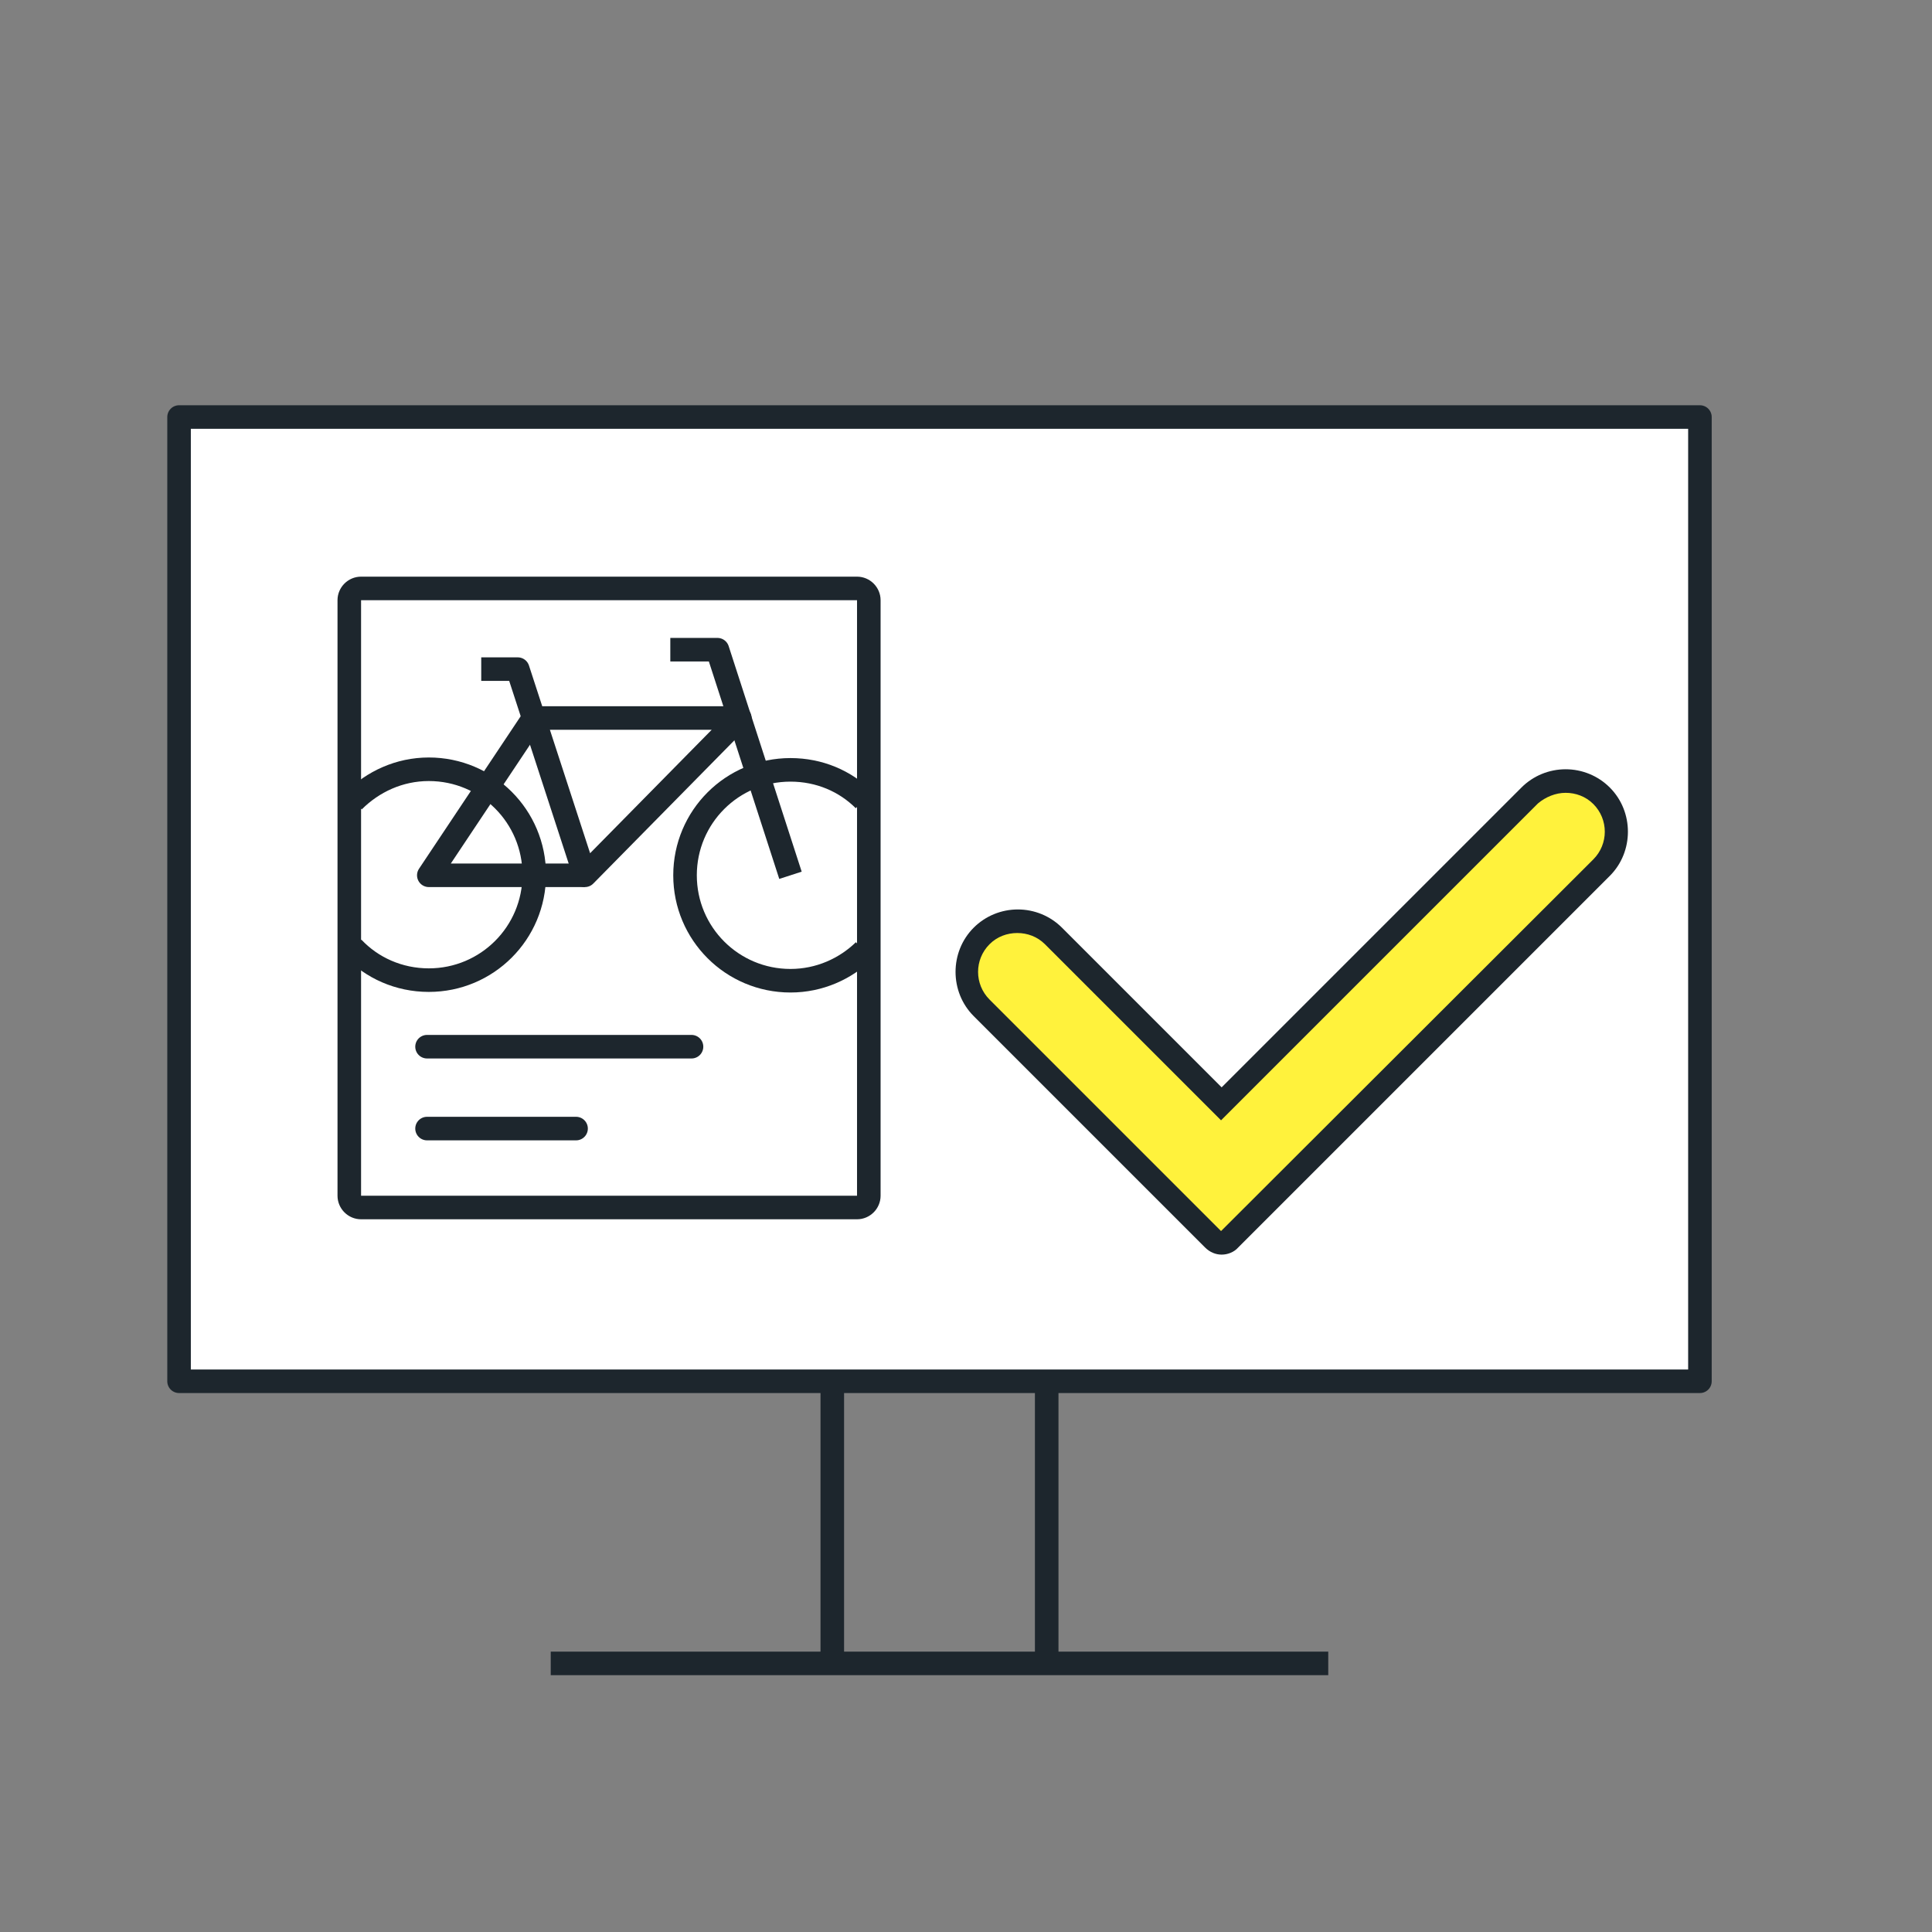 <?xml version="1.0" encoding="utf-8"?>
<!-- Generator: Adobe Illustrator 26.0.1, SVG Export Plug-In . SVG Version: 6.00 Build 0)  -->
<svg version="1.1" xmlns="http://www.w3.org/2000/svg" xmlns:xlink="http://www.w3.org/1999/xlink" x="0px" y="0px"
	 viewBox="0 0 328 328" style="enable-background:new 0 0 328 328;" xml:space="preserve">
<rect x="0" y="0" width="328" height="328" fill="#808080" stroke="none"/>
<style type="text/css">
	.st0{fill:#FFFFFF;stroke:#1D262D;stroke-width:7;stroke-linejoin:round;stroke-miterlimit:10;}
	.st1{fill:none;stroke:#1D262D;stroke-width:7;stroke-linejoin:round;stroke-miterlimit:10;}
	.st2{fill:none;stroke:#1D262D;stroke-width:7;stroke-miterlimit:10;}
	.st3{fill:#FFF23C;stroke:#1D262D;stroke-width:6;stroke-linejoin:round;stroke-miterlimit:10;}
	.st4{fill:#FFFFFF;stroke:#1D262D;stroke-width:7;stroke-miterlimit:10;}
	.st5{fill:#1D262D;}
	.st6{fill:#FFFFFF;}
	.st7{fill:none;stroke:#1D262D;stroke-width:7;stroke-linecap:round;stroke-miterlimit:10;}
	.st8{fill:#FFF23C;}
	.st9{fill:#FFFFFF;stroke:#1D262D;stroke-width:4;stroke-linejoin:round;stroke-miterlimit:10;}
	.st10{fill:none;stroke:#1D262D;stroke-width:4;stroke-linejoin:round;stroke-miterlimit:10;}
	.st11{fill:none;stroke:#1D262D;stroke-width:4;stroke-miterlimit:10;}
	.st12{fill:#FFF23C;stroke:#1D262D;stroke-width:4;stroke-linejoin:round;stroke-miterlimit:10;}
	.st13{fill:none;stroke:#1D262D;stroke-width:4;stroke-linecap:round;stroke-miterlimit:10;}
	.st14{fill:none;stroke:#141A1F;stroke-width:7;stroke-linecap:round;stroke-miterlimit:10;}
	.st15{fill:none;stroke:#141A1F;stroke-width:7;stroke-linecap:round;stroke-linejoin:round;stroke-miterlimit:10;}
	.st16{fill:#141A1F;}
	.st17{fill:none;stroke:#141A1F;stroke-width:7;stroke-linejoin:round;stroke-miterlimit:10;}
	.st18{fill:none;stroke:#141A1F;stroke-width:7;stroke-miterlimit:10;}
	.st19{fill:#FFFFFF;stroke:#1D262D;stroke-width:4;stroke-miterlimit:10;}
	.st20{fill:#FFFFFF;stroke:#1D262D;stroke-width:4;stroke-linecap:round;stroke-linejoin:round;stroke-miterlimit:10;}
	.st21{fill:none;stroke:#1D262D;stroke-width:4;stroke-linecap:round;stroke-linejoin:round;stroke-miterlimit:10;}
	.st22{fill:#F8E82E;stroke:#1D262D;stroke-width:4;stroke-linecap:round;stroke-linejoin:round;stroke-miterlimit:10;}
	.st23{fill:#FFF23C;stroke:#1D262D;stroke-width:4;stroke-miterlimit:10;}
</style>
<g id="txt">
</g>
<g id="gfx">
	<g>
		<rect x="30.4" y="70.8" class="st9" width="258.2" height="163.7"/>
		<line class="st10" x1="141.3" y1="234.5" x2="141.3" y2="282.4"/>
		<line class="st10" x1="177.7" y1="234.5" x2="177.7" y2="282.4"/>
		<line class="st10" x1="93.5" y1="282.4" x2="225.5" y2="282.4"/>
		<g>
			<g>
				<path class="st6" d="M61.3,205c-0.5,0-1-0.2-1.4-0.6s-0.6-0.9-0.6-1.4V101.9c0-1.1,0.9-2,2-2h84.2c1.1,0,2,0.9,2,2V203       c0,1.1-0.9,2-2,2L61.3,205z"/>
				<path class="st5" d="M145.5,101.9V203H61.3V101.9H145.5 M145.5,97.9H61.3c-2.2,0-4,1.8-4,4V203c0,2.2,1.8,4,4,4h84.2       c2.2,0,4-1.8,4-4V101.9C149.5,99.7,147.7,97.9,145.5,97.9L145.5,97.9z"/>
			</g>
			<line class="st13" x1="72.5" y1="177.7" x2="117.4" y2="177.7"/>
			<line class="st13" x1="72.5" y1="191.6" x2="97.8" y2="191.6"/>
			<path class="st10" d="M60,136c3.3-3.3,7.8-5.4,12.8-5.4c9.9,0,17.9,8,17.9,17.9s-8,17.9-17.9,17.9c-5.1,0-9.7-2.1-12.9-5.5"/>
			<path class="st10" d="M146.7,161.4c-3.2,3.1-7.6,5.1-12.5,5.1c-9.9,0-17.9-8-17.9-17.9s8-17.9,17.9-17.9c4.9,0,9.3,1.9,12.5,5.1"/>
			<polyline class="st10" points="90.6,121.9 125.6,121.9 99.3,148.6 87.9,113.6 81.7,113.6    "/>
			<polyline class="st10" points="134.2,148.6 121.8,110.3 113.8,110.3    "/>
			<polyline class="st10" points="90.6,121.9 72.8,148.6 99.3,148.6    "/>
		</g>
		<g>
			<g>
				<path class="st8" d="M207.3,211c-0.5,0-1-0.2-1.4-0.6l-39.3-39.3c-3.4-3.4-3.4-8.8,0-12.2c1.6-1.6,3.8-2.5,6.1-2.5       s4.5,0.9,6.1,2.5l28.5,28.5l52.4-52.4c1.6-1.6,3.8-2.5,6.1-2.5s4.5,0.9,6.1,2.5c3.4,3.4,3.4,8.8,0,12.2l-63.1,63.1       C208.4,210.8,207.8,211,207.3,211z"/>
				<path class="st5" d="M265.8,134.6c1.7,0,3.4,0.6,4.7,1.9c2.6,2.6,2.6,6.8,0,9.4L207.3,209l-39.3-39.3c-2.6-2.6-2.6-6.8,0-9.4       c1.3-1.3,3-1.9,4.7-1.9s3.4,0.6,4.7,1.9l29.9,29.9l53.8-53.8C262.4,135.3,264.1,134.6,265.8,134.6 M265.8,130.6       c-2.8,0-5.5,1.1-7.5,3.1l-50.9,50.9l-27.1-27.1c-2-2-4.7-3.1-7.5-3.1c-2.8,0-5.5,1.1-7.5,3.1c-4.1,4.1-4.1,10.9,0,15l39.3,39.3       c0.8,0.8,1.8,1.2,2.8,1.2s2.1-0.4,2.8-1.2l63.1-63.1c4.1-4.1,4.1-10.9,0-15C271.3,131.7,268.6,130.6,265.8,130.6L265.8,130.6z"/>
			</g>
		</g>
	</g>
</g>
<g id="HL">
</g>
<g id="neu">
</g>
</svg>
